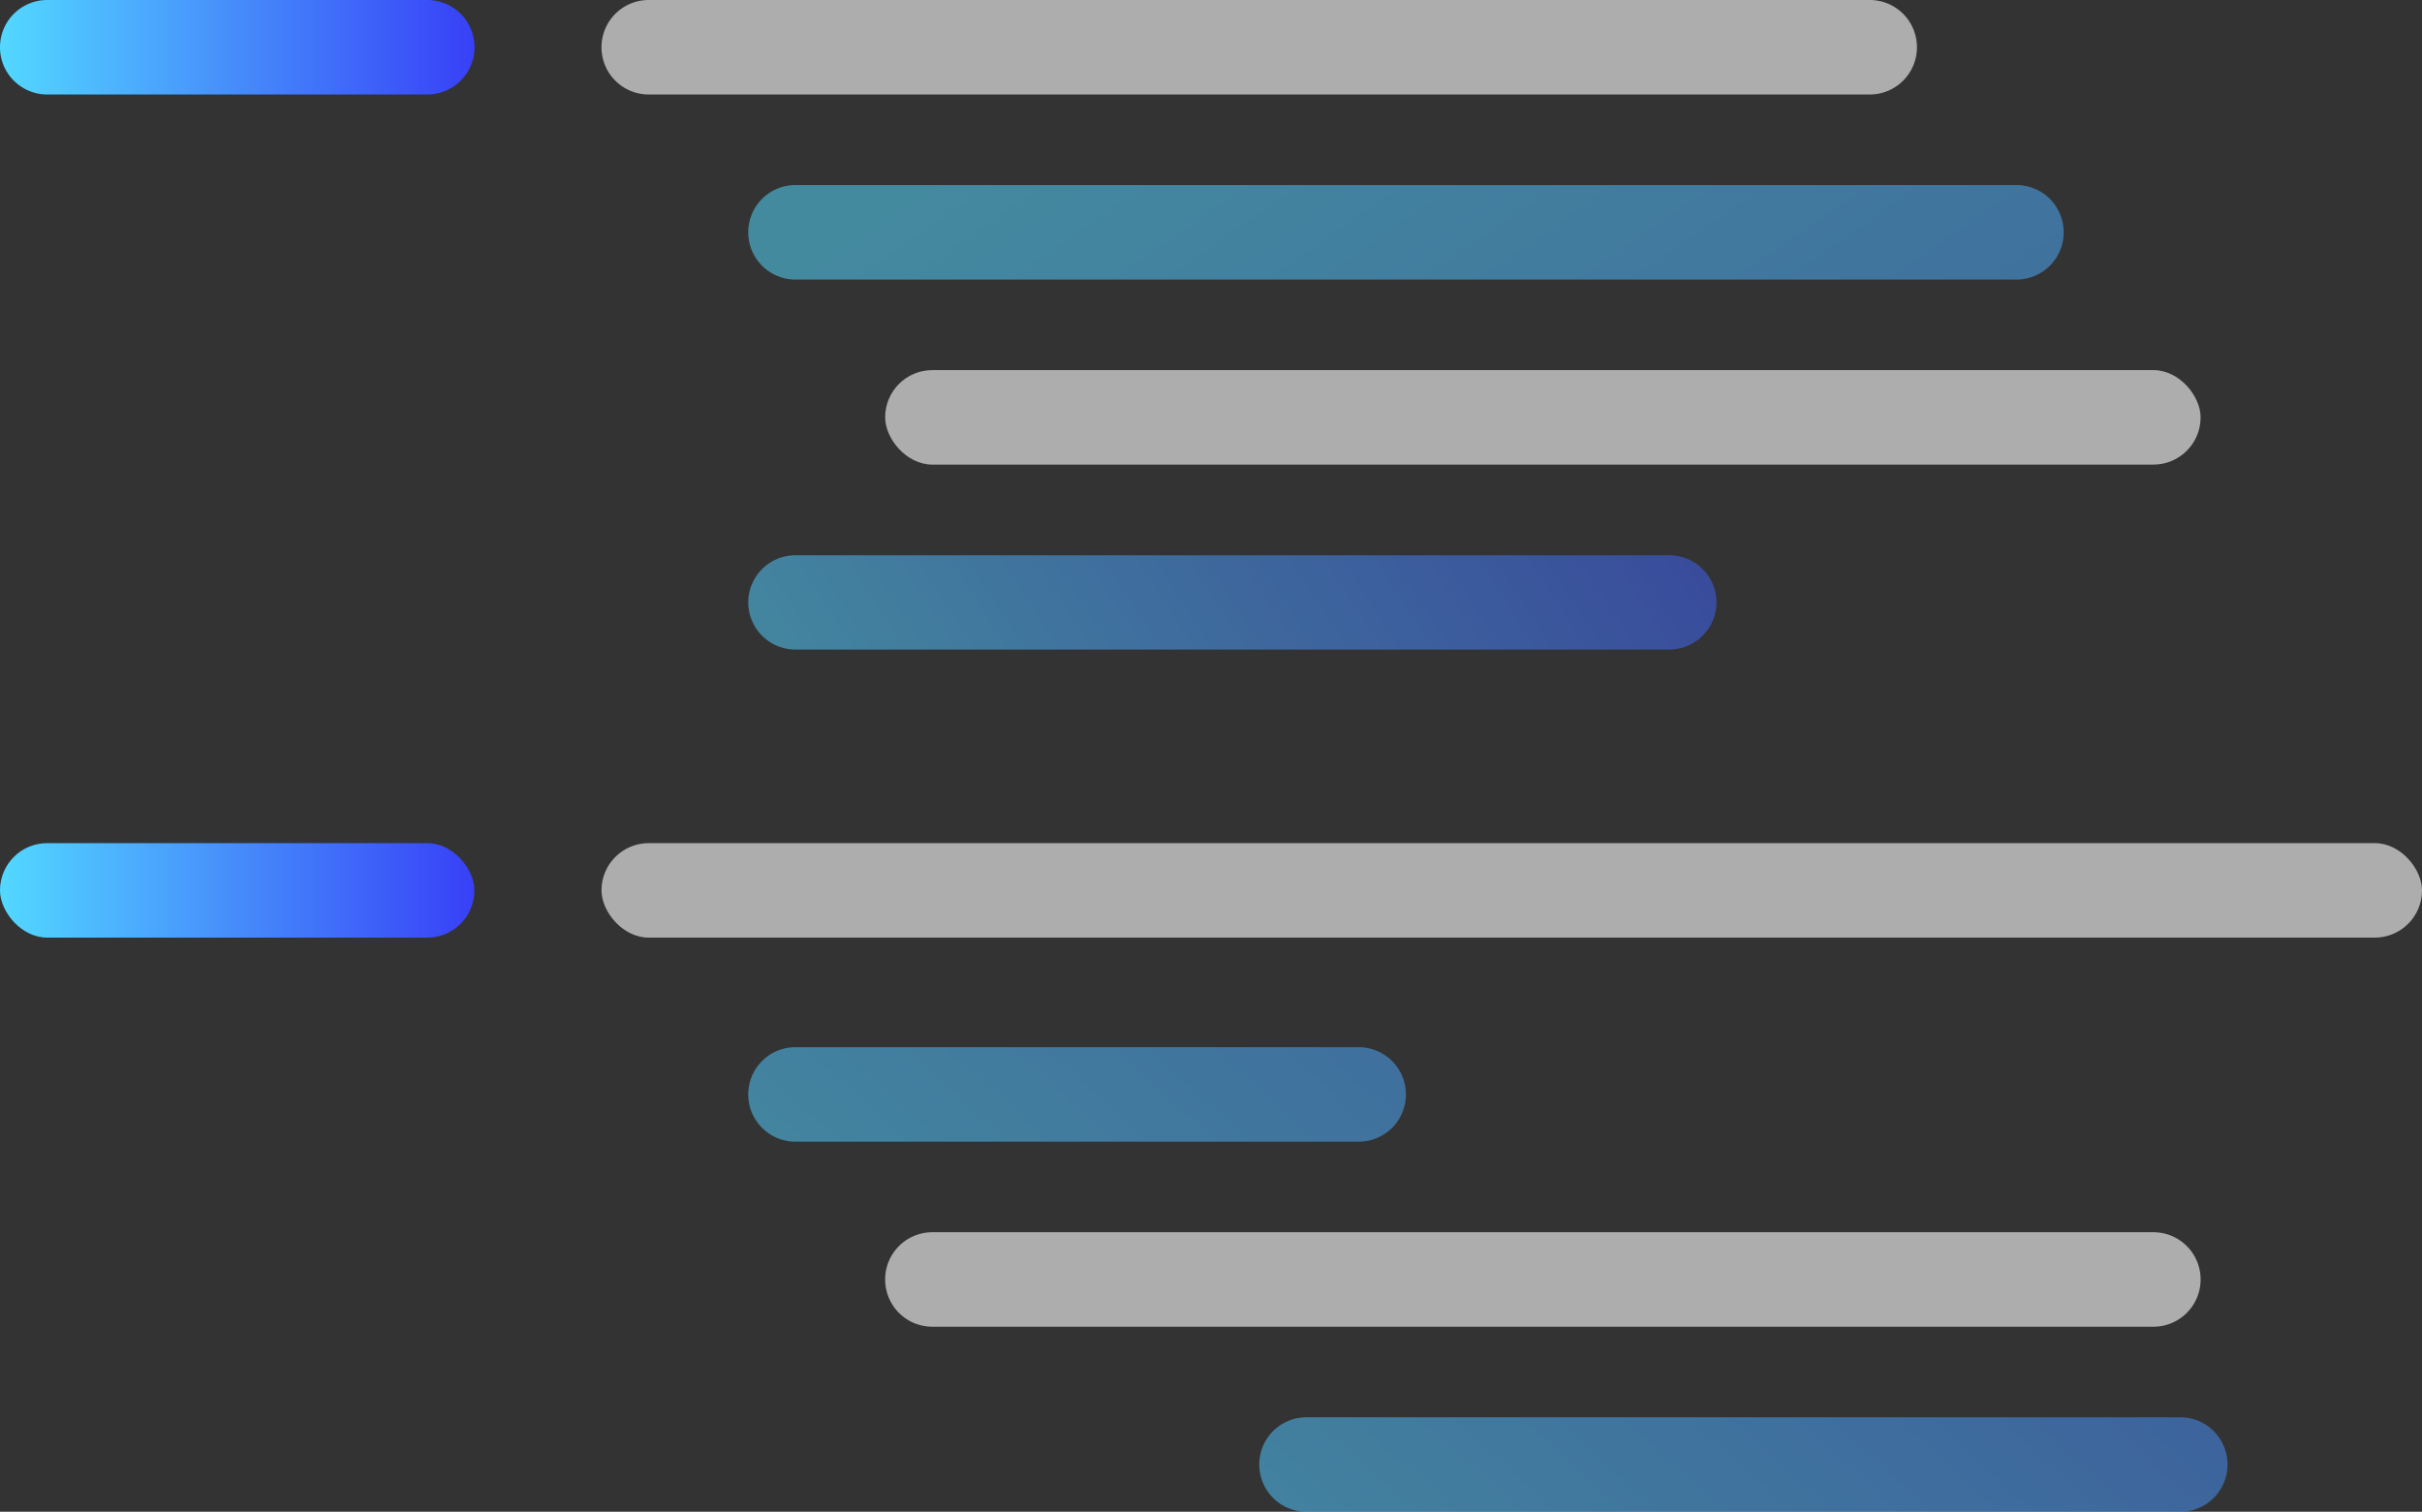 <?xml version="1.0" encoding="UTF-8"?> <svg xmlns="http://www.w3.org/2000/svg" xmlns:xlink="http://www.w3.org/1999/xlink" viewBox="0 0 226.78 141.58"><rect x="0" y="0" width="226.78" height="141.58" fill="#333333" stroke="none"/> <defs> <linearGradient id="linear-gradient" y1="4.42" x2="44.42" y2="4.42" gradientUnits="userSpaceOnUse"> <stop offset="0" stop-color="#53d8ff"></stop> <stop offset="1" stop-color="#3840f7"></stop> </linearGradient> <linearGradient id="linear-gradient-2" y1="83.39" x2="44.42" y2="83.39" xlink:href="#linear-gradient"></linearGradient> <linearGradient id="linear-gradient-3" x1="113.69" y1="-4" x2="241.21" y2="178.91" xlink:href="#linear-gradient"></linearGradient> <linearGradient id="linear-gradient-4" x1="77.23" y1="81.07" x2="167.82" y2="22.53" xlink:href="#linear-gradient"></linearGradient> <linearGradient id="linear-gradient-5" x1="77.11" y1="128.65" x2="193.48" y2="0.43" xlink:href="#linear-gradient"></linearGradient> <linearGradient id="linear-gradient-6" x1="128.56" y1="175.36" x2="244.94" y2="47.13" xlink:href="#linear-gradient"></linearGradient> </defs> <title>scale</title> <g id="Слой_2" data-name="Слой 2"> <g id="Layer_1" data-name="Layer 1"> <path d="M40,8.85H4.42A4.42,4.42,0,0,1,0,4.42H0A4.42,4.42,0,0,1,4.42,0H40a4.42,4.42,0,0,1,4.43,4.42h0A4.43,4.43,0,0,1,40,8.85Z" style="fill:url(#linear-gradient)"></path> <path d="M175.07,8.85H60.74a4.42,4.42,0,0,1-4.42-4.43h0A4.42,4.42,0,0,1,60.74,0H175.07a4.42,4.42,0,0,1,4.42,4.42h0A4.42,4.42,0,0,1,175.07,8.85Z" style="fill:#fff;opacity:0.6"></path> <rect y="78.96" width="44.42" height="8.85" rx="4.42" style="fill:url(#linear-gradient-2)"></rect> <rect x="56.32" y="78.96" width="170.46" height="8.85" rx="4.42" style="fill:#fff;opacity:0.6"></rect> <path d="M188.81,26.18H74.48a4.42,4.42,0,0,1-4.42-4.43h0a4.42,4.42,0,0,1,4.42-4.42H188.81a4.42,4.42,0,0,1,4.42,4.42h0A4.42,4.42,0,0,1,188.81,26.18Z" style="opacity:0.53;fill:url(#linear-gradient-3)"></path> <path d="M156.3,60.83H74.48a4.42,4.42,0,0,1-4.42-4.42h0A4.42,4.42,0,0,1,74.48,52H156.3a4.42,4.42,0,0,1,4.42,4.42h0A4.42,4.42,0,0,1,156.3,60.83Z" style="opacity:0.53;fill:url(#linear-gradient-4)"></path> <rect x="82.88" y="34.66" width="123.17" height="8.85" rx="4.42" style="fill:#fff;opacity:0.6"></rect> <path d="M127.22,106.92H74.48a4.42,4.42,0,0,1-4.42-4.43h0a4.42,4.42,0,0,1,4.42-4.42h52.74a4.42,4.42,0,0,1,4.42,4.42h0A4.42,4.42,0,0,1,127.22,106.92Z" style="opacity:0.53;fill:url(#linear-gradient-5)"></path> <path d="M204.15,141.58H122.33a4.42,4.42,0,0,1-4.42-4.43h0a4.42,4.42,0,0,1,4.42-4.42h81.82a4.42,4.42,0,0,1,4.42,4.42h0A4.42,4.42,0,0,1,204.15,141.58Z" style="opacity:0.53;fill:url(#linear-gradient-6)"></path> <path d="M201.63,124.25H87.3a4.42,4.42,0,0,1-4.42-4.43h0a4.42,4.42,0,0,1,4.42-4.42H201.63a4.42,4.42,0,0,1,4.42,4.42h0A4.42,4.42,0,0,1,201.63,124.25Z" style="fill:#fff;opacity:0.6"></path> </g> </g> </svg> 